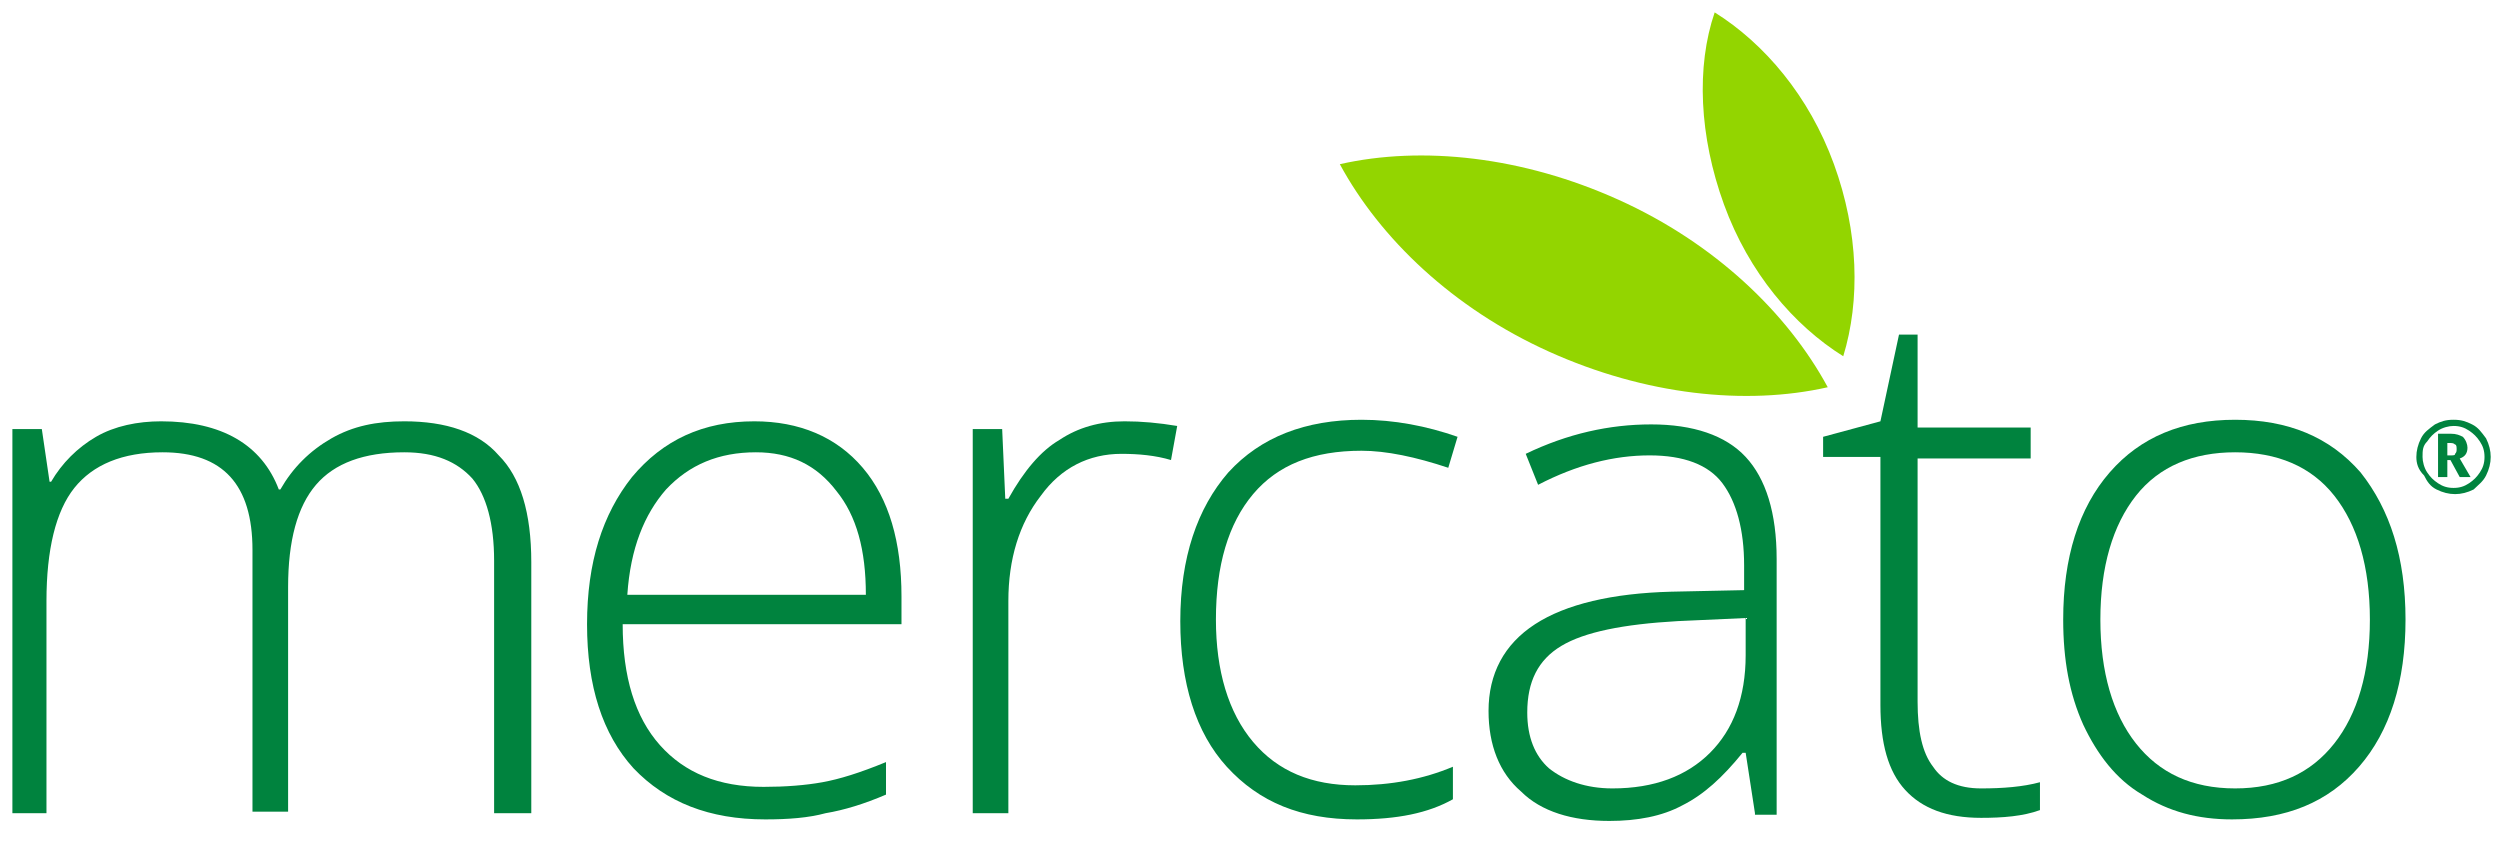 <?xml version="1.0" encoding="utf-8"?>
<!-- Generator: Adobe Illustrator 23.0.0, SVG Export Plug-In . SVG Version: 6.00 Build 0)  -->
<svg version="1.1" id="Layer_1" xmlns="http://www.w3.org/2000/svg" xmlns:xlink="http://www.w3.org/1999/xlink" x="0px" y="0px"
	 viewBox="0 0 161.4 54.5" style="enable-background:new 0 0 161.4 54.5;" xml:space="preserve">
<path id="Shape" style="fill:#00833E;" d="M156,29.5c0-0.4,0.1-0.8,0.3-1.2c0.2-0.4,0.5-0.6,0.9-0.9c0.4-0.2,0.7-0.3,1.2-0.3
	s0.8,0.1,1.2,0.3c0.4,0.2,0.6,0.5,0.9,0.9c0.2,0.4,0.3,0.8,0.3,1.2c0,0.4-0.1,0.8-0.3,1.2c-0.2,0.4-0.5,0.6-0.8,0.9
	c-0.4,0.2-0.8,0.3-1.2,0.3c-0.4,0-0.8-0.1-1.2-0.3c-0.4-0.2-0.6-0.5-0.8-0.9C156.1,30.3,156,29.9,156,29.5z M156.4,29.5
	c0,0.3,0.1,0.7,0.3,1c0.2,0.3,0.4,0.5,0.7,0.7c0.3,0.2,0.6,0.3,1,0.3c0.4,0,0.7-0.1,1-0.3s0.5-0.4,0.7-0.7c0.2-0.3,0.3-0.6,0.3-1
	s-0.1-0.7-0.3-1s-0.4-0.5-0.7-0.7c-0.3-0.2-0.6-0.3-1-0.3c-0.3,0-0.7,0.1-1,0.3c-0.3,0.2-0.5,0.4-0.7,0.7
	C156.4,28.8,156.4,29.1,156.4,29.5z M159.3,28.9c0,0.4-0.2,0.6-0.5,0.7l0.7,1.2h-0.7l-0.6-1.1H158v1.1h-0.6v-2.8h0.8
	c0.4,0,0.6,0.1,0.8,0.2C159.2,28.4,159.3,28.7,159.3,28.9z M158,29.4h0.2c0.2,0,0.3,0,0.3-0.1c0.1-0.1,0.1-0.2,0.1-0.3
	c0-0.1,0-0.3-0.1-0.3c-0.1-0.1-0.2-0.1-0.4-0.1H158V29.4z"/>
<path style="fill-rule:evenodd;clip-rule:evenodd;fill:#93D500;" d="M100,22.7c6.2,2.8,12.7,3.5,18,2.3c-2.6-4.8-7.3-9.3-13.5-12.1
	c-6.2-2.8-12.7-3.5-18-2.3C89.1,15.4,93.8,19.9,100,22.7z"/>
<path style="fill-rule:evenodd;clip-rule:evenodd;fill:#93D500;" d="M111.3,13.2c1.6,4.4,4.5,7.8,7.7,9.8c1.1-3.6,1-8-0.6-12.4
	c-1.6-4.4-4.5-7.8-7.7-9.8C109.5,4.3,109.7,8.8,111.3,13.2z"/>
<path style="fill-rule:evenodd;clip-rule:evenodd;fill:#00833E;" d="M31.9,52.5V36.2c0-2.4-0.5-4.2-1.4-5.3c-1-1.1-2.4-1.7-4.4-1.7
	c-2.6,0-4.5,0.7-5.7,2.1c-1.2,1.4-1.8,3.6-1.8,6.6v14.5h-2.3V35.5c0-4.2-1.9-6.3-5.8-6.3c-2.6,0-4.5,0.8-5.7,2.3
	C3.6,33,3,35.5,3,38.8v13.7H0.8V27.7h1.9l0.5,3.4h0.1c0.7-1.2,1.7-2.2,2.9-2.9s2.7-1,4.2-1c3.9,0,6.5,1.5,7.6,4.4h0.1
	c0.8-1.4,1.9-2.5,3.3-3.3c1.4-0.8,2.9-1.1,4.7-1.1c2.7,0,4.8,0.7,6.1,2.2c1.4,1.4,2.1,3.7,2.1,6.9v16.2H31.9z"/>
<path style="fill:#00833E;" d="M49.4,52.9c-3.6,0-6.4-1.1-8.5-3.3c-2-2.2-3-5.3-3-9.3c0-4,1-7.1,2.9-9.5c2-2.4,4.6-3.6,7.9-3.6
	c2.9,0,5.3,1,7,3s2.5,4.8,2.5,8.3v1.8h-18c0,3.4,0.8,6,2.4,7.8c1.6,1.8,3.8,2.7,6.7,2.7c1.4,0,2.7-0.1,3.8-0.3
	c1.1-0.2,2.4-0.6,4.1-1.3v2.1c-1.4,0.6-2.7,1-3.9,1.2C52.2,52.8,50.9,52.9,49.4,52.9z M48.8,29.2c-2.4,0-4.3,0.8-5.8,2.4
	c-1.4,1.6-2.3,3.8-2.5,6.8h15.4c0-2.9-0.6-5.1-1.9-6.7C52.7,30,51,29.2,48.8,29.2z"/>
<path style="fill-rule:evenodd;clip-rule:evenodd;fill:#00833E;" d="M72.6,27.2c1.1,0,2.2,0.1,3.4,0.3l-0.4,2.2
	c-1-0.3-2.1-0.4-3.2-0.4c-2.1,0-3.9,0.9-5.2,2.7c-1.4,1.8-2.1,4.1-2.1,6.8v13.7h-2.3V27.7h1.9l0.2,4.5h0.2c1-1.8,2.1-3.1,3.3-3.8
	C69.6,27.6,71,27.2,72.6,27.2z"/>
<path style="fill-rule:evenodd;clip-rule:evenodd;fill:#00833E;" d="M87.6,52.9c-3.6,0-6.3-1.1-8.4-3.4c-2-2.2-3-5.4-3-9.4
	c0-4.1,1.1-7.3,3.1-9.6c2.1-2.3,5-3.4,8.6-3.4c2.1,0,4.2,0.4,6.2,1.1l-0.6,2c-2.1-0.7-4-1.1-5.6-1.1c-3.1,0-5.4,0.9-7,2.8
	c-1.6,1.9-2.4,4.6-2.4,8.1c0,3.3,0.8,6,2.4,7.9c1.6,1.9,3.8,2.8,6.6,2.8c2.3,0,4.4-0.4,6.3-1.2v2.1C92.2,52.5,90.2,52.9,87.6,52.9z"
	/>
<path style="fill:#00833E;" d="M113.3,52.5l-0.6-3.9h-0.2c-1.3,1.6-2.5,2.7-3.9,3.4c-1.3,0.7-2.9,1-4.7,1c-2.4,0-4.4-0.6-5.7-1.9
	c-1.4-1.2-2.1-3-2.1-5.2c0-2.4,1-4.3,3-5.6c2-1.3,5-2,8.8-2.1l4.7-0.1v-1.6c0-2.3-0.5-4.1-1.4-5.3s-2.5-1.8-4.7-1.8
	c-2.3,0-4.7,0.6-7.2,1.9l-0.8-2c2.7-1.3,5.4-1.9,8.1-1.9c2.7,0,4.8,0.7,6.1,2.1c1.3,1.4,2,3.6,2,6.6v16.5H113.3z M104.1,50.9
	c2.7,0,4.8-0.8,6.3-2.3s2.3-3.6,2.3-6.3v-2.4l-4.4,0.2c-3.5,0.2-6,0.7-7.5,1.6c-1.5,0.9-2.2,2.3-2.2,4.3c0,1.6,0.5,2.8,1.4,3.6
	C101,50.4,102.4,50.9,104.1,50.9z"/>
<path style="fill-rule:evenodd;clip-rule:evenodd;fill:#00833E;" d="M127.9,50.9c1.4,0,2.7-0.1,3.8-0.4v1.8
	c-1.1,0.4-2.4,0.5-3.8,0.5c-2.2,0-3.8-0.6-4.9-1.8c-1.1-1.2-1.6-3-1.6-5.5v-16h-3.7v-1.3l3.7-1l1.2-5.6h1.2v6h7.3v2h-7.3v15.7
	c0,1.9,0.3,3.3,1,4.2C125.4,50.4,126.4,50.9,127.9,50.9z"/>
<path style="fill:#00833E;" d="M155.3,40c0,4-1,7.2-3,9.5c-2,2.3-4.7,3.4-8.2,3.4c-2.2,0-4.1-0.5-5.8-1.6c-1.7-1-2.9-2.6-3.8-4.5
	c-0.9-2-1.3-4.2-1.3-6.8c0-4,1-7.2,3-9.5c2-2.3,4.7-3.4,8.1-3.4c3.4,0,6.1,1.1,8.1,3.4C154.3,32.9,155.3,36,155.3,40z M135.6,40
	c0,3.4,0.8,6.1,2.3,8c1.5,1.9,3.6,2.9,6.4,2.9c2.8,0,4.9-1,6.4-2.9c1.5-1.9,2.3-4.6,2.3-8s-0.8-6.1-2.3-8c-1.5-1.9-3.7-2.8-6.4-2.8
	s-4.9,0.9-6.4,2.8C136.4,33.9,135.6,36.6,135.6,40z"/>
</svg>
